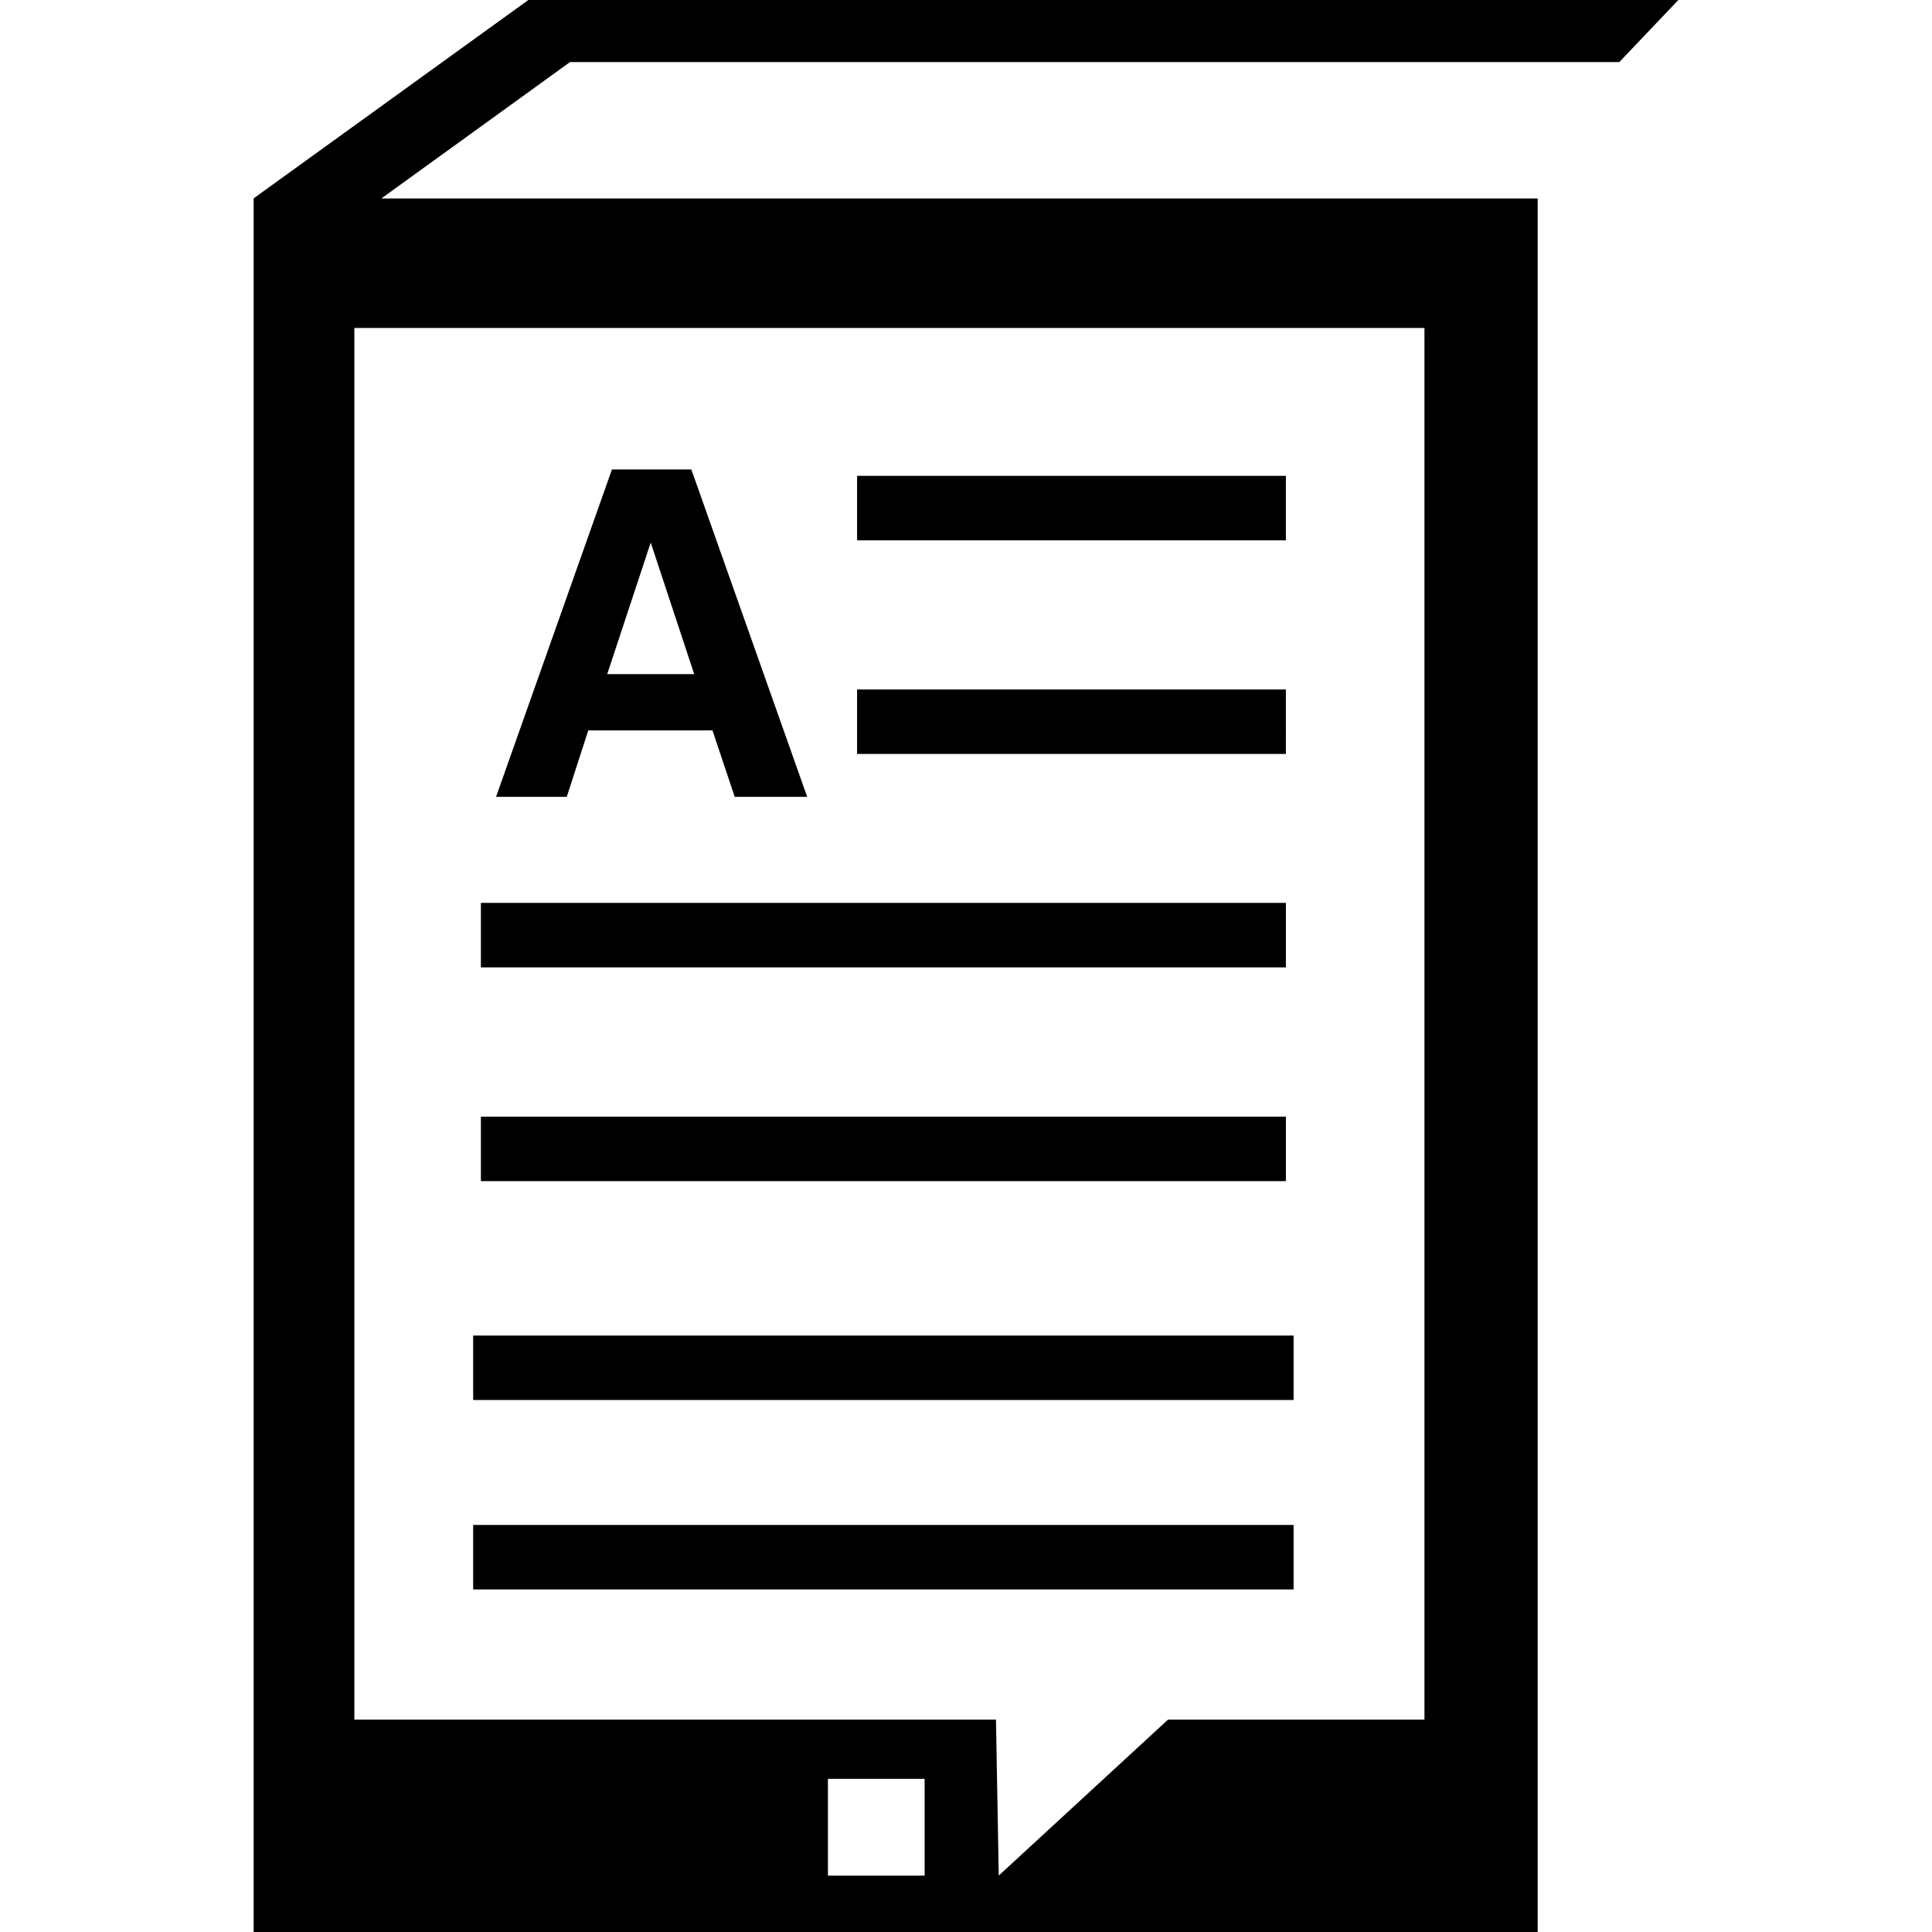 <?xml version="1.0" encoding="iso-8859-1"?>
<!-- Uploaded to: SVG Repo, www.svgrepo.com, Generator: SVG Repo Mixer Tools -->
<!DOCTYPE svg PUBLIC "-//W3C//DTD SVG 1.1//EN" "http://www.w3.org/Graphics/SVG/1.1/DTD/svg11.dtd">
<svg fill="#000000" version="1.1" id="Capa_1" xmlns="http://www.w3.org/2000/svg" xmlns:xlink="http://www.w3.org/1999/xlink" 
	 width="800px" height="800px" viewBox="0 0 69.983 69.983"
	 xml:space="preserve">
<g>
	<g>
		<path d="M58.659,2.245L60.795,0H19.138l-9.95,7.185v62.799h46.511v-1.88v-0.78v-0.784v-3.864V7.188H17.022h-3.207l6.834-4.94
			h38.01V2.245z M33.494,67.939H29.99v-3.504h3.503V67.939z M51.598,11.88v50.411h-9.289l-6.131,5.648l-0.101-5.648H12.836V11.88
			H51.598z M46.857,50.713H17.139v-2.336h29.719V50.713L46.857,50.713z M46.857,57.574H17.139v-2.336h29.719V57.574L46.857,57.574z
			 M22.167,17.004h1.437h1.438l4.197,11.861h-1.312h-1.313l-0.806-2.408h-4.499l-0.78,2.408h-1.273h-1.288L22.167,17.004z
			 M21.995,24.419h3.151l-1.577-4.772h0.004L21.995,24.419z M46.579,19.572H31.046v-2.336h15.533V19.572z M46.579,27.31H31.046
			v-2.335h15.533V27.31z M46.579,35.042h-29.16v-2.336h29.16V35.042z M46.579,42.784h-29.16v-2.336h29.16V42.784z"/>
	</g>
</g>
</svg>